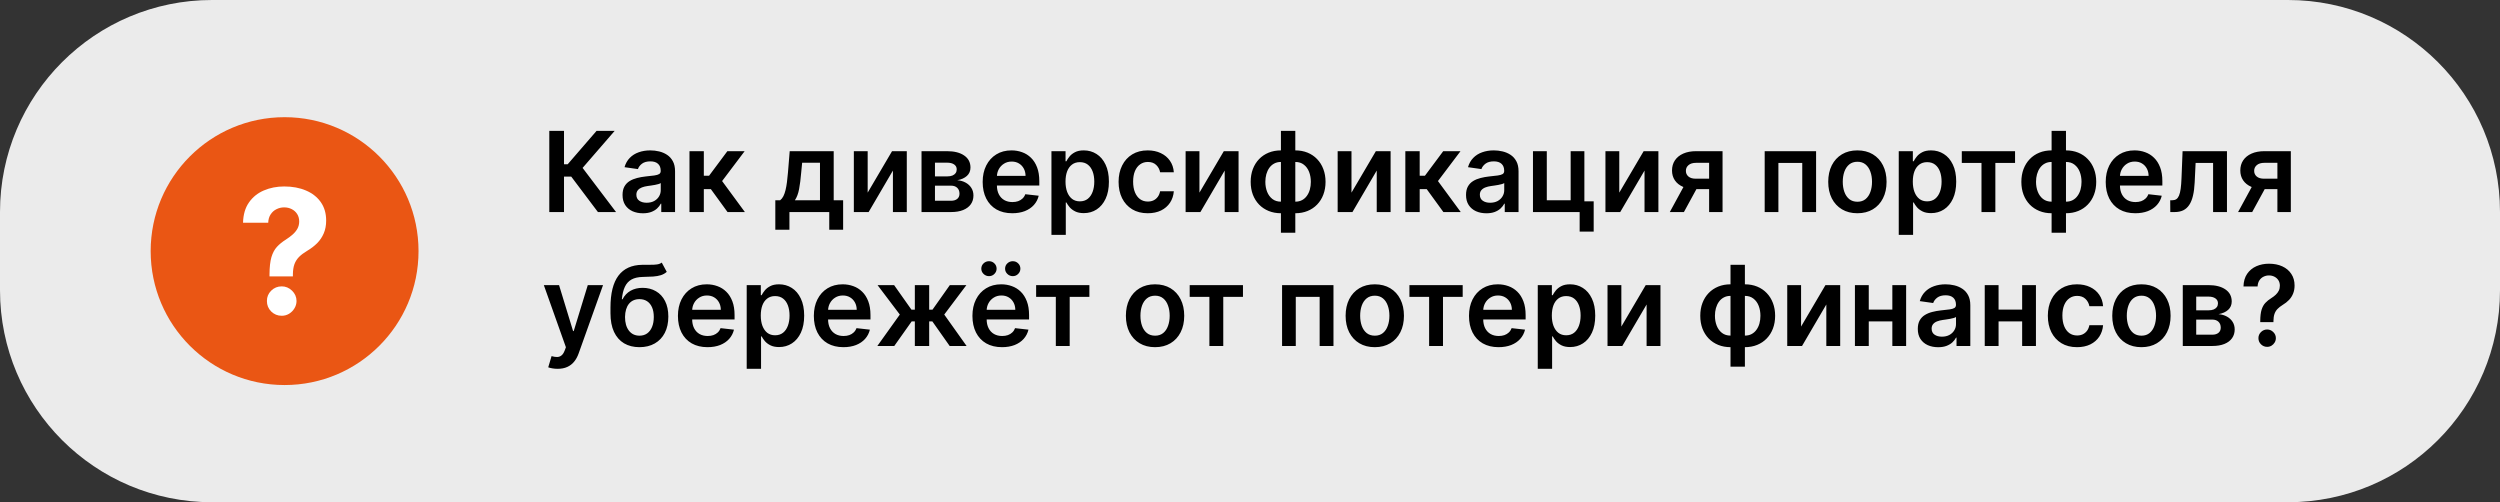 <?xml version="1.0" encoding="UTF-8"?> <svg xmlns="http://www.w3.org/2000/svg" width="448" height="90" viewBox="0 0 448 90" fill="none"><rect x="0" y="0" width="448" height="90" fill="#333333" stroke="none"/> <path d="M0 38C0 17.013 17.013 0 38 0H410C430.987 0 448 17.013 448 38V52C448 72.987 430.987 90 410 90H38C17.013 90 0 72.987 0 52V38Z" fill="#EBEBEB"></path> <path d="M107.149 38L102.362 31.643H101.07V38H98.435V23.454H101.07V29.435H101.73L106.901 23.454H110.146L104.401 30.088L110.395 38H107.149ZM115.21 38.22C114.519 38.22 113.896 38.097 113.342 37.851C112.793 37.6 112.357 37.231 112.036 36.743C111.718 36.255 111.56 35.654 111.56 34.939C111.56 34.323 111.673 33.814 111.901 33.412C112.128 33.01 112.438 32.688 112.831 32.446C113.224 32.205 113.667 32.022 114.159 31.899C114.656 31.771 115.17 31.679 115.7 31.622C116.339 31.556 116.858 31.497 117.256 31.445C117.653 31.388 117.942 31.303 118.122 31.189C118.307 31.07 118.399 30.888 118.399 30.642V30.599C118.399 30.064 118.241 29.65 117.923 29.357C117.606 29.063 117.149 28.916 116.553 28.916C115.923 28.916 115.423 29.053 115.054 29.328C114.689 29.603 114.443 29.927 114.315 30.301L111.915 29.96C112.104 29.297 112.417 28.743 112.852 28.298C113.288 27.849 113.821 27.512 114.45 27.29C115.08 27.062 115.776 26.949 116.538 26.949C117.064 26.949 117.587 27.01 118.108 27.134C118.629 27.257 119.105 27.46 119.536 27.744C119.966 28.024 120.312 28.405 120.572 28.888C120.838 29.371 120.97 29.974 120.97 30.699V38H118.499V36.501H118.413C118.257 36.804 118.037 37.089 117.753 37.354C117.473 37.614 117.121 37.825 116.695 37.986C116.273 38.142 115.778 38.22 115.21 38.22ZM115.878 36.331C116.394 36.331 116.841 36.229 117.22 36.026C117.599 35.817 117.89 35.543 118.094 35.202C118.302 34.861 118.406 34.489 118.406 34.087V32.801C118.326 32.867 118.188 32.929 117.994 32.986C117.805 33.043 117.592 33.092 117.355 33.135C117.118 33.178 116.884 33.215 116.652 33.249C116.42 33.282 116.219 33.31 116.048 33.334C115.665 33.386 115.321 33.471 115.018 33.59C114.715 33.708 114.476 33.874 114.301 34.087C114.126 34.295 114.038 34.565 114.038 34.896C114.038 35.37 114.211 35.727 114.557 35.969C114.902 36.21 115.343 36.331 115.878 36.331ZM123.555 38V27.091H126.126V31.494H127.064L130.345 27.091H133.442L129.401 32.446L133.484 38H130.374L127.384 33.888H126.126V38H123.555ZM138.937 41.168V35.883H139.804C140.036 35.704 140.23 35.46 140.386 35.152C140.542 34.84 140.67 34.472 140.77 34.051C140.874 33.625 140.959 33.149 141.025 32.624C141.092 32.093 141.151 31.523 141.203 30.912L141.515 27.091H149.399V35.883H151.089V41.168H148.603V38H141.466V41.168H138.937ZM142.446 35.883H146.941V29.165H143.745L143.575 30.912C143.48 32.067 143.355 33.057 143.199 33.881C143.042 34.705 142.791 35.372 142.446 35.883ZM155.487 34.52L159.855 27.091H162.497V38H160.011V30.564L155.658 38H153.009V27.091H155.487V34.52ZM165.137 38V27.091H169.718C171.011 27.091 172.031 27.349 172.779 27.865C173.532 28.381 173.909 29.101 173.909 30.024C173.909 30.635 173.696 31.134 173.27 31.523C172.848 31.906 172.273 32.164 171.544 32.297C172.117 32.344 172.618 32.489 173.049 32.73C173.485 32.972 173.826 33.289 174.072 33.682C174.318 34.075 174.441 34.527 174.441 35.038C174.441 35.64 174.283 36.163 173.966 36.608C173.653 37.048 173.196 37.392 172.595 37.638C171.998 37.879 171.274 38 170.422 38H165.137ZM167.545 35.976H170.422C170.895 35.976 171.267 35.865 171.537 35.642C171.806 35.415 171.941 35.107 171.941 34.719C171.941 34.269 171.806 33.916 171.537 33.66C171.267 33.4 170.895 33.27 170.422 33.27H167.545V35.976ZM167.545 31.608H169.768C170.118 31.608 170.419 31.558 170.67 31.459C170.921 31.355 171.113 31.21 171.245 31.026C171.378 30.836 171.444 30.611 171.444 30.351C171.444 29.977 171.29 29.683 170.983 29.47C170.68 29.257 170.258 29.151 169.718 29.151H167.545V31.608ZM181.393 38.213C180.299 38.213 179.354 37.986 178.559 37.531C177.768 37.072 177.16 36.423 176.734 35.585C176.308 34.742 176.094 33.751 176.094 32.609C176.094 31.487 176.308 30.502 176.734 29.655C177.165 28.803 177.766 28.14 178.538 27.666C179.309 27.188 180.216 26.949 181.258 26.949C181.93 26.949 182.565 27.058 183.161 27.276C183.763 27.489 184.293 27.82 184.752 28.27C185.216 28.72 185.581 29.293 185.846 29.989C186.111 30.68 186.244 31.504 186.244 32.46V33.249H177.302V31.516H183.779C183.774 31.023 183.668 30.585 183.46 30.202C183.251 29.813 182.96 29.508 182.586 29.285C182.217 29.063 181.786 28.952 181.293 28.952C180.768 28.952 180.306 29.079 179.908 29.335C179.511 29.586 179.201 29.918 178.978 30.329C178.76 30.737 178.649 31.184 178.644 31.672V33.185C178.644 33.819 178.76 34.364 178.992 34.818C179.224 35.268 179.549 35.614 179.965 35.855C180.382 36.092 180.87 36.21 181.428 36.21C181.802 36.21 182.141 36.158 182.444 36.054C182.747 35.945 183.01 35.786 183.232 35.578C183.455 35.37 183.623 35.112 183.737 34.804L186.137 35.074C185.986 35.708 185.697 36.262 185.271 36.736C184.849 37.205 184.309 37.569 183.651 37.83C182.993 38.085 182.24 38.213 181.393 38.213ZM188.419 42.091V27.091H190.947V28.895H191.096C191.229 28.63 191.416 28.348 191.657 28.05C191.899 27.747 192.225 27.489 192.637 27.276C193.049 27.058 193.575 26.949 194.214 26.949C195.057 26.949 195.817 27.164 196.494 27.595C197.176 28.021 197.716 28.653 198.113 29.491C198.516 30.325 198.717 31.348 198.717 32.56C198.717 33.758 198.52 34.776 198.127 35.614C197.734 36.452 197.199 37.091 196.522 37.531C195.845 37.972 195.078 38.192 194.221 38.192C193.596 38.192 193.078 38.088 192.666 37.879C192.254 37.671 191.922 37.42 191.672 37.126C191.425 36.828 191.234 36.546 191.096 36.281H190.99V42.091H188.419ZM190.94 32.545C190.94 33.251 191.039 33.869 191.238 34.399C191.442 34.929 191.733 35.344 192.112 35.642C192.495 35.936 192.959 36.082 193.504 36.082C194.072 36.082 194.548 35.931 194.931 35.628C195.315 35.32 195.604 34.901 195.798 34.371C195.997 33.836 196.096 33.227 196.096 32.545C196.096 31.868 195.999 31.267 195.805 30.741C195.611 30.216 195.322 29.804 194.939 29.506C194.555 29.207 194.077 29.058 193.504 29.058C192.955 29.058 192.488 29.203 192.105 29.491C191.721 29.78 191.43 30.185 191.231 30.706C191.037 31.227 190.94 31.84 190.94 32.545ZM205.677 38.213C204.588 38.213 203.653 37.974 202.872 37.496C202.095 37.017 201.496 36.357 201.075 35.514C200.658 34.667 200.45 33.691 200.45 32.588C200.45 31.48 200.663 30.502 201.089 29.655C201.515 28.803 202.117 28.14 202.893 27.666C203.674 27.188 204.598 26.949 205.663 26.949C206.548 26.949 207.332 27.112 208.014 27.439C208.7 27.761 209.247 28.218 209.654 28.81C210.062 29.397 210.294 30.083 210.35 30.869H207.893C207.794 30.344 207.557 29.906 207.183 29.555C206.814 29.2 206.319 29.023 205.699 29.023C205.173 29.023 204.711 29.165 204.314 29.449C203.916 29.728 203.606 30.131 203.383 30.656C203.165 31.182 203.056 31.812 203.056 32.545C203.056 33.289 203.165 33.928 203.383 34.463C203.601 34.993 203.906 35.403 204.299 35.692C204.697 35.976 205.163 36.118 205.699 36.118C206.077 36.118 206.416 36.047 206.714 35.905C207.017 35.758 207.27 35.547 207.474 35.273C207.678 34.998 207.817 34.664 207.893 34.271H210.35C210.289 35.043 210.062 35.727 209.669 36.324C209.276 36.916 208.741 37.38 208.064 37.716C207.386 38.047 206.591 38.213 205.677 38.213ZM214.94 34.52L219.308 27.091H221.95V38H219.464V30.564L215.111 38H212.462V27.091H214.94V34.52ZM229.541 41.707V23.454H232.119V41.707H229.541ZM229.541 38.213C228.741 38.213 228.009 38.078 227.346 37.808C226.683 37.538 226.11 37.155 225.627 36.658C225.149 36.16 224.778 35.569 224.512 34.882C224.252 34.191 224.122 33.426 224.122 32.588C224.122 31.75 224.252 30.985 224.512 30.294C224.778 29.603 225.149 29.009 225.627 28.511C226.11 28.009 226.683 27.624 227.346 27.354C228.009 27.084 228.741 26.949 229.541 26.949H230.088V38.213H229.541ZM229.541 36.139H229.86V29.023H229.541C229.086 29.023 228.684 29.117 228.333 29.307C227.988 29.491 227.697 29.75 227.46 30.081C227.228 30.408 227.05 30.787 226.927 31.217C226.809 31.643 226.75 32.1 226.75 32.588C226.75 33.237 226.856 33.831 227.069 34.371C227.282 34.906 227.595 35.334 228.007 35.656C228.423 35.978 228.935 36.139 229.541 36.139ZM232.119 38.213H231.572V26.949H232.119C232.919 26.949 233.651 27.084 234.314 27.354C234.976 27.624 235.547 28.009 236.025 28.511C236.508 29.009 236.88 29.603 237.14 30.294C237.405 30.985 237.538 31.75 237.538 32.588C237.538 33.426 237.405 34.191 237.14 34.882C236.88 35.569 236.508 36.16 236.025 36.658C235.547 37.155 234.976 37.538 234.314 37.808C233.651 38.078 232.919 38.213 232.119 38.213ZM232.119 36.139C232.578 36.139 232.981 36.047 233.326 35.862C233.672 35.678 233.961 35.422 234.193 35.095C234.43 34.769 234.607 34.392 234.725 33.966C234.844 33.535 234.903 33.076 234.903 32.588C234.903 31.939 234.799 31.345 234.591 30.805C234.382 30.266 234.07 29.835 233.653 29.513C233.241 29.186 232.73 29.023 232.119 29.023H231.799V36.139H232.119ZM242.186 34.52L246.554 27.091H249.196V38H246.711V30.564L242.357 38H239.708V27.091H242.186V34.52ZM251.837 38V27.091H254.408V31.494H255.345L258.626 27.091H261.723L257.682 32.446L261.766 38H258.655L255.665 33.888H254.408V38H251.837ZM266.363 38.22C265.671 38.22 265.049 38.097 264.495 37.851C263.945 37.6 263.51 37.231 263.188 36.743C262.871 36.255 262.712 35.654 262.712 34.939C262.712 34.323 262.826 33.814 263.053 33.412C263.28 33.01 263.59 32.688 263.983 32.446C264.376 32.205 264.819 32.022 265.311 31.899C265.809 31.771 266.322 31.679 266.853 31.622C267.492 31.556 268.01 31.497 268.408 31.445C268.806 31.388 269.095 31.303 269.275 31.189C269.459 31.07 269.551 30.888 269.551 30.642V30.599C269.551 30.064 269.393 29.65 269.076 29.357C268.758 29.063 268.301 28.916 267.705 28.916C267.075 28.916 266.576 29.053 266.206 29.328C265.842 29.603 265.596 29.927 265.468 30.301L263.067 29.96C263.257 29.297 263.569 28.743 264.005 28.298C264.44 27.849 264.973 27.512 265.603 27.29C266.232 27.062 266.928 26.949 267.691 26.949C268.216 26.949 268.739 27.01 269.26 27.134C269.781 27.257 270.257 27.46 270.688 27.744C271.119 28.024 271.464 28.405 271.725 28.888C271.99 29.371 272.123 29.974 272.123 30.699V38H269.651V36.501H269.566C269.409 36.804 269.189 37.089 268.905 37.354C268.626 37.614 268.273 37.825 267.847 37.986C267.426 38.142 266.931 38.22 266.363 38.22ZM267.03 36.331C267.546 36.331 267.994 36.229 268.373 36.026C268.751 35.817 269.042 35.543 269.246 35.202C269.454 34.861 269.559 34.489 269.559 34.087V32.801C269.478 32.867 269.341 32.929 269.147 32.986C268.957 33.043 268.744 33.092 268.507 33.135C268.271 33.178 268.036 33.215 267.804 33.249C267.572 33.282 267.371 33.31 267.201 33.334C266.817 33.386 266.474 33.471 266.171 33.59C265.868 33.708 265.629 33.874 265.453 34.087C265.278 34.295 265.191 34.565 265.191 34.896C265.191 35.37 265.364 35.727 265.709 35.969C266.055 36.21 266.495 36.331 267.03 36.331ZM283.919 27.091V36.082H285.588V41.508H283.074V38H274.708V27.091H277.186V35.891H281.462V27.091H283.919ZM290.175 34.52L294.543 27.091H297.185V38H294.699V30.564L290.345 38H287.696V27.091H290.175V34.52ZM306.274 38V29.179H303.944C303.352 29.179 302.898 29.316 302.581 29.591C302.263 29.866 302.107 30.206 302.112 30.614C302.107 31.021 302.256 31.357 302.559 31.622C302.862 31.887 303.296 32.02 303.859 32.02H307.083V33.895H303.859C302.988 33.895 302.235 33.758 301.6 33.483C300.966 33.208 300.478 32.82 300.137 32.318C299.797 31.816 299.626 31.229 299.626 30.557C299.626 29.856 299.799 29.248 300.145 28.732C300.495 28.211 300.992 27.808 301.636 27.524C302.285 27.235 303.054 27.091 303.944 27.091H308.681V38H306.274ZM299.228 38L302.275 32.403H304.811L301.757 38H299.228ZM316.231 38V27.091H325.443V38H322.964V29.2H318.689V38H316.231ZM332.845 38.213C331.78 38.213 330.857 37.979 330.075 37.51C329.294 37.041 328.688 36.385 328.257 35.543C327.831 34.7 327.618 33.715 327.618 32.588C327.618 31.461 327.831 30.474 328.257 29.626C328.688 28.779 329.294 28.121 330.075 27.652C330.857 27.183 331.78 26.949 332.845 26.949C333.911 26.949 334.834 27.183 335.615 27.652C336.396 28.121 337 28.779 337.426 29.626C337.857 30.474 338.072 31.461 338.072 32.588C338.072 33.715 337.857 34.7 337.426 35.543C337 36.385 336.396 37.041 335.615 37.51C334.834 37.979 333.911 38.213 332.845 38.213ZM332.859 36.153C333.437 36.153 333.92 35.995 334.308 35.678C334.696 35.356 334.985 34.925 335.175 34.385C335.369 33.845 335.466 33.244 335.466 32.581C335.466 31.913 335.369 31.31 335.175 30.77C334.985 30.225 334.696 29.792 334.308 29.47C333.92 29.148 333.437 28.987 332.859 28.987C332.268 28.987 331.775 29.148 331.382 29.47C330.994 29.792 330.703 30.225 330.509 30.77C330.319 31.31 330.224 31.913 330.224 32.581C330.224 33.244 330.319 33.845 330.509 34.385C330.703 34.925 330.994 35.356 331.382 35.678C331.775 35.995 332.268 36.153 332.859 36.153ZM340.255 42.091V27.091H342.783V28.895H342.932C343.065 28.63 343.252 28.348 343.493 28.05C343.735 27.747 344.061 27.489 344.473 27.276C344.885 27.058 345.411 26.949 346.05 26.949C346.893 26.949 347.653 27.164 348.33 27.595C349.012 28.021 349.551 28.653 349.949 29.491C350.352 30.325 350.553 31.348 350.553 32.56C350.553 33.758 350.356 34.776 349.963 35.614C349.57 36.452 349.035 37.091 348.358 37.531C347.681 37.972 346.914 38.192 346.057 38.192C345.432 38.192 344.914 38.088 344.502 37.879C344.09 37.671 343.758 37.42 343.507 37.126C343.261 36.828 343.069 36.546 342.932 36.281H342.826V42.091H340.255ZM342.776 32.545C342.776 33.251 342.875 33.869 343.074 34.399C343.278 34.929 343.569 35.344 343.948 35.642C344.331 35.936 344.795 36.082 345.34 36.082C345.908 36.082 346.384 35.931 346.767 35.628C347.151 35.32 347.44 34.901 347.634 34.371C347.833 33.836 347.932 33.227 347.932 32.545C347.932 31.868 347.835 31.267 347.641 30.741C347.447 30.216 347.158 29.804 346.775 29.506C346.391 29.207 345.913 29.058 345.34 29.058C344.791 29.058 344.324 29.203 343.941 29.491C343.557 29.78 343.266 30.185 343.067 30.706C342.873 31.227 342.776 31.84 342.776 32.545ZM351.553 29.2V27.091H361.098V29.2H357.568V38H355.082V29.2H351.553ZM367.646 41.707V23.454H370.224V41.707H367.646ZM367.646 38.213C366.846 38.213 366.115 38.078 365.452 37.808C364.789 37.538 364.216 37.155 363.733 36.658C363.255 36.16 362.883 35.569 362.618 34.882C362.357 34.191 362.227 33.426 362.227 32.588C362.227 31.75 362.357 30.985 362.618 30.294C362.883 29.603 363.255 29.009 363.733 28.511C364.216 28.009 364.789 27.624 365.452 27.354C366.115 27.084 366.846 26.949 367.646 26.949H368.193V38.213H367.646ZM367.646 36.139H367.966V29.023H367.646C367.192 29.023 366.789 29.117 366.439 29.307C366.093 29.491 365.802 29.75 365.565 30.081C365.333 30.408 365.156 30.787 365.033 31.217C364.914 31.643 364.855 32.1 364.855 32.588C364.855 33.237 364.962 33.831 365.175 34.371C365.388 34.906 365.7 35.334 366.112 35.656C366.529 35.978 367.04 36.139 367.646 36.139ZM370.224 38.213H369.678V26.949H370.224C371.025 26.949 371.756 27.084 372.419 27.354C373.082 27.624 373.652 28.009 374.131 28.511C374.614 29.009 374.985 29.603 375.246 30.294C375.511 30.985 375.643 31.75 375.643 32.588C375.643 33.426 375.511 34.191 375.246 34.882C374.985 35.569 374.614 36.16 374.131 36.658C373.652 37.155 373.082 37.538 372.419 37.808C371.756 38.078 371.025 38.213 370.224 38.213ZM370.224 36.139C370.684 36.139 371.086 36.047 371.432 35.862C371.777 35.678 372.066 35.422 372.298 35.095C372.535 34.769 372.713 34.392 372.831 33.966C372.949 33.535 373.009 33.076 373.009 32.588C373.009 31.939 372.904 31.345 372.696 30.805C372.488 30.266 372.175 29.835 371.759 29.513C371.347 29.186 370.835 29.023 370.224 29.023H369.905V36.139H370.224ZM382.643 38.213C381.549 38.213 380.604 37.986 379.809 37.531C379.018 37.072 378.41 36.423 377.984 35.585C377.558 34.742 377.344 33.751 377.344 32.609C377.344 31.487 377.558 30.502 377.984 29.655C378.415 28.803 379.016 28.14 379.788 27.666C380.559 27.188 381.466 26.949 382.508 26.949C383.18 26.949 383.815 27.058 384.411 27.276C385.013 27.489 385.543 27.82 386.002 28.27C386.466 28.72 386.831 29.293 387.096 29.989C387.361 30.68 387.494 31.504 387.494 32.46V33.249H378.552V31.516H385.029C385.024 31.023 384.918 30.585 384.71 30.202C384.501 29.813 384.21 29.508 383.836 29.285C383.467 29.063 383.036 28.952 382.543 28.952C382.018 28.952 381.556 29.079 381.158 29.335C380.761 29.586 380.451 29.918 380.228 30.329C380.01 30.737 379.899 31.184 379.894 31.672V33.185C379.894 33.819 380.01 34.364 380.242 34.818C380.474 35.268 380.799 35.614 381.215 35.855C381.632 36.092 382.12 36.21 382.678 36.21C383.052 36.21 383.391 36.158 383.694 36.054C383.997 35.945 384.26 35.786 384.482 35.578C384.705 35.37 384.873 35.112 384.987 34.804L387.387 35.074C387.236 35.708 386.947 36.262 386.521 36.736C386.099 37.205 385.559 37.569 384.901 37.83C384.243 38.085 383.49 38.213 382.643 38.213ZM388.916 38L388.902 35.883H389.278C389.562 35.883 389.801 35.82 389.995 35.692C390.19 35.564 390.35 35.351 390.478 35.053C390.606 34.749 390.706 34.342 390.777 33.831C390.848 33.32 390.897 32.683 390.926 31.921L391.118 27.091H399.072V38H396.586V29.2H393.454L393.284 32.716C393.241 33.625 393.139 34.413 392.978 35.081C392.822 35.744 392.6 36.291 392.311 36.722C392.027 37.153 391.669 37.474 391.238 37.688C390.807 37.896 390.298 38 389.711 38H388.916ZM408.11 38V29.179H405.78C405.188 29.179 404.734 29.316 404.417 29.591C404.099 29.866 403.943 30.206 403.948 30.614C403.943 31.021 404.092 31.357 404.395 31.622C404.698 31.887 405.132 32.02 405.695 32.02H408.919V33.895H405.695C404.824 33.895 404.071 33.758 403.436 33.483C402.802 33.208 402.314 32.82 401.973 32.318C401.632 31.816 401.462 31.229 401.462 30.557C401.462 29.856 401.635 29.248 401.98 28.732C402.331 28.211 402.828 27.808 403.472 27.524C404.121 27.235 404.89 27.091 405.78 27.091H410.517V38H408.11ZM401.064 38L404.111 32.403H406.647L403.593 38H401.064ZM99.919 66.091C99.569 66.091 99.244 66.062 98.946 66.006C98.653 65.954 98.418 65.892 98.243 65.821L98.84 63.818C99.213 63.927 99.547 63.979 99.841 63.974C100.134 63.97 100.393 63.877 100.615 63.697C100.842 63.522 101.034 63.229 101.19 62.817L101.411 62.227L97.454 51.091H100.182L102.696 59.33H102.81L105.331 51.091H108.065L103.697 63.321C103.494 63.899 103.224 64.394 102.888 64.805C102.552 65.222 102.14 65.539 101.652 65.757C101.169 65.98 100.591 66.091 99.919 66.091ZM118.587 47.057L119.482 48.719C119.165 48.993 118.81 49.192 118.417 49.315C118.024 49.438 117.562 49.519 117.032 49.557C116.506 49.59 115.881 49.614 115.157 49.628C114.343 49.647 113.677 49.801 113.161 50.09C112.645 50.378 112.25 50.816 111.975 51.403C111.701 51.986 111.521 52.729 111.435 53.633H111.556C111.897 52.966 112.375 52.457 112.991 52.106C113.606 51.756 114.328 51.581 115.157 51.581C116.061 51.581 116.859 51.785 117.55 52.192C118.246 52.594 118.789 53.179 119.177 53.946C119.57 54.713 119.766 55.641 119.766 56.73C119.766 57.852 119.556 58.825 119.134 59.649C118.713 60.468 118.114 61.1 117.337 61.545C116.566 61.99 115.649 62.213 114.589 62.213C113.533 62.213 112.614 61.983 111.833 61.524C111.057 61.06 110.455 60.376 110.029 59.472C109.608 58.562 109.397 57.443 109.397 56.112V55.132C109.397 52.566 109.875 50.651 110.832 49.386C111.788 48.122 113.206 47.478 115.086 47.455C115.645 47.445 116.144 47.443 116.585 47.447C117.03 47.452 117.418 47.431 117.749 47.383C118.081 47.336 118.36 47.227 118.587 47.057ZM114.603 60.153C115.129 60.153 115.583 60.019 115.967 59.749C116.35 59.474 116.644 59.086 116.847 58.584C117.056 58.082 117.16 57.488 117.16 56.801C117.16 56.124 117.056 55.549 116.847 55.075C116.639 54.597 116.343 54.233 115.96 53.981C115.576 53.731 115.119 53.605 114.589 53.605C114.191 53.605 113.834 53.676 113.516 53.818C113.199 53.96 112.929 54.169 112.707 54.443C112.484 54.718 112.314 55.052 112.195 55.445C112.077 55.838 112.013 56.29 112.004 56.801C112.004 57.829 112.236 58.645 112.7 59.251C113.164 59.853 113.798 60.153 114.603 60.153ZM126.783 62.213C125.69 62.213 124.745 61.986 123.95 61.531C123.159 61.072 122.55 60.423 122.124 59.585C121.698 58.742 121.485 57.751 121.485 56.609C121.485 55.487 121.698 54.502 122.124 53.655C122.555 52.803 123.156 52.14 123.928 51.666C124.7 51.188 125.607 50.949 126.648 50.949C127.321 50.949 127.955 51.058 128.552 51.276C129.153 51.489 129.683 51.82 130.143 52.27C130.607 52.72 130.971 53.293 131.237 53.989C131.502 54.68 131.634 55.504 131.634 56.46V57.249H122.692V55.516H129.17C129.165 55.023 129.058 54.585 128.85 54.202C128.642 53.813 128.351 53.508 127.977 53.285C127.607 53.063 127.176 52.952 126.684 52.952C126.158 52.952 125.697 53.08 125.299 53.335C124.901 53.586 124.591 53.918 124.369 54.33C124.151 54.737 124.04 55.184 124.035 55.672V57.185C124.035 57.819 124.151 58.364 124.383 58.818C124.615 59.268 124.939 59.614 125.356 59.855C125.772 60.092 126.26 60.21 126.819 60.21C127.193 60.21 127.531 60.158 127.835 60.054C128.138 59.945 128.4 59.786 128.623 59.578C128.845 59.37 129.013 59.112 129.127 58.804L131.528 59.074C131.376 59.708 131.087 60.262 130.661 60.736C130.24 61.205 129.7 61.569 129.042 61.83C128.384 62.085 127.631 62.213 126.783 62.213ZM133.809 66.091V51.091H136.338V52.895H136.487C136.619 52.63 136.806 52.348 137.048 52.05C137.289 51.747 137.616 51.489 138.028 51.276C138.44 51.058 138.966 50.949 139.605 50.949C140.448 50.949 141.208 51.164 141.885 51.595C142.566 52.021 143.106 52.653 143.504 53.492C143.906 54.325 144.108 55.347 144.108 56.56C144.108 57.758 143.911 58.776 143.518 59.614C143.125 60.452 142.59 61.091 141.913 61.531C141.236 61.972 140.469 62.192 139.612 62.192C138.987 62.192 138.468 62.088 138.056 61.879C137.645 61.671 137.313 61.42 137.062 61.126C136.816 60.828 136.624 60.546 136.487 60.281H136.38V66.091H133.809ZM136.331 56.545C136.331 57.251 136.43 57.869 136.629 58.399C136.833 58.929 137.124 59.344 137.502 59.642C137.886 59.936 138.35 60.082 138.895 60.082C139.463 60.082 139.939 59.931 140.322 59.628C140.706 59.32 140.994 58.901 141.189 58.371C141.387 57.836 141.487 57.227 141.487 56.545C141.487 55.868 141.39 55.267 141.196 54.742C141.002 54.216 140.713 53.804 140.329 53.506C139.946 53.207 139.467 53.058 138.895 53.058C138.345 53.058 137.879 53.203 137.495 53.492C137.112 53.78 136.821 54.185 136.622 54.706C136.428 55.227 136.331 55.84 136.331 56.545ZM151.139 62.213C150.045 62.213 149.1 61.986 148.305 61.531C147.514 61.072 146.906 60.423 146.48 59.585C146.054 58.742 145.841 57.751 145.841 56.609C145.841 55.487 146.054 54.502 146.48 53.655C146.911 52.803 147.512 52.14 148.284 51.666C149.056 51.188 149.962 50.949 151.004 50.949C151.676 50.949 152.311 51.058 152.907 51.276C153.509 51.489 154.039 51.82 154.498 52.27C154.962 52.72 155.327 53.293 155.592 53.989C155.857 54.68 155.99 55.504 155.99 56.46V57.249H147.048V55.516H153.525C153.52 55.023 153.414 54.585 153.206 54.202C152.997 53.813 152.706 53.508 152.332 53.285C151.963 53.063 151.532 52.952 151.039 52.952C150.514 52.952 150.052 53.08 149.654 53.335C149.257 53.586 148.947 53.918 148.724 54.33C148.506 54.737 148.395 55.184 148.39 55.672V57.185C148.39 57.819 148.506 58.364 148.738 58.818C148.97 59.268 149.295 59.614 149.711 59.855C150.128 60.092 150.616 60.21 151.174 60.21C151.548 60.21 151.887 60.158 152.19 60.054C152.493 59.945 152.756 59.786 152.978 59.578C153.201 59.37 153.369 59.112 153.483 58.804L155.883 59.074C155.732 59.708 155.443 60.262 155.017 60.736C154.595 61.205 154.056 61.569 153.397 61.83C152.739 62.085 151.986 62.213 151.139 62.213ZM157.22 62L161.247 56.368L157.256 51.091H160.224L163.328 55.487H163.939V51.091H166.51V55.487H167.107L170.21 51.091H173.179L169.209 56.368L173.214 62H170.182L167.078 57.597H166.51V62H163.939V57.597H163.371L160.253 62H157.22ZM179.557 62.213C178.463 62.213 177.518 61.986 176.723 61.531C175.932 61.072 175.324 60.423 174.898 59.585C174.472 58.742 174.259 57.751 174.259 56.609C174.259 55.487 174.472 54.502 174.898 53.655C175.329 52.803 175.93 52.14 176.702 51.666C177.473 51.188 178.38 50.949 179.422 50.949C180.094 50.949 180.729 51.058 181.325 51.276C181.927 51.489 182.457 51.82 182.916 52.27C183.38 52.72 183.745 53.293 184.01 53.989C184.275 54.68 184.408 55.504 184.408 56.46V57.249H175.466V55.516H181.943C181.938 55.023 181.832 54.585 181.624 54.202C181.415 53.813 181.124 53.508 180.75 53.285C180.381 53.063 179.95 52.952 179.457 52.952C178.932 52.952 178.47 53.08 178.072 53.335C177.675 53.586 177.365 53.918 177.142 54.33C176.924 54.737 176.813 55.184 176.808 55.672V57.185C176.808 57.819 176.924 58.364 177.156 58.818C177.388 59.268 177.713 59.614 178.129 59.855C178.546 60.092 179.034 60.21 179.592 60.21C179.966 60.21 180.305 60.158 180.608 60.054C180.911 59.945 181.174 59.786 181.396 59.578C181.619 59.37 181.787 59.112 181.901 58.804L184.301 59.074C184.15 59.708 183.861 60.262 183.435 60.736C183.013 61.205 182.473 61.569 181.815 61.83C181.157 62.085 180.404 62.213 179.557 62.213ZM177.227 49.486C176.853 49.486 176.529 49.353 176.254 49.088C175.984 48.823 175.849 48.51 175.849 48.151C175.849 47.772 175.984 47.455 176.254 47.199C176.529 46.938 176.853 46.808 177.227 46.808C177.611 46.808 177.933 46.938 178.193 47.199C178.458 47.455 178.591 47.772 178.591 48.151C178.591 48.51 178.458 48.823 178.193 49.088C177.933 49.353 177.611 49.486 177.227 49.486ZM181.489 49.486C181.115 49.486 180.79 49.353 180.516 49.088C180.246 48.823 180.111 48.51 180.111 48.151C180.111 47.772 180.246 47.455 180.516 47.199C180.79 46.938 181.115 46.808 181.489 46.808C181.872 46.808 182.194 46.938 182.455 47.199C182.72 47.455 182.852 47.772 182.852 48.151C182.852 48.51 182.72 48.823 182.455 49.088C182.194 49.353 181.872 49.486 181.489 49.486ZM185.674 53.2V51.091H195.219V53.2H191.689V62H189.203V53.2H185.674ZM206.986 62.213C205.92 62.213 204.997 61.979 204.216 61.51C203.435 61.041 202.829 60.385 202.398 59.543C201.972 58.7 201.759 57.715 201.759 56.588C201.759 55.461 201.972 54.474 202.398 53.626C202.829 52.779 203.435 52.121 204.216 51.652C204.997 51.183 205.92 50.949 206.986 50.949C208.051 50.949 208.974 51.183 209.756 51.652C210.537 52.121 211.141 52.779 211.567 53.626C211.998 54.474 212.213 55.461 212.213 56.588C212.213 57.715 211.998 58.7 211.567 59.543C211.141 60.385 210.537 61.041 209.756 61.51C208.974 61.979 208.051 62.213 206.986 62.213ZM207 60.153C207.578 60.153 208.061 59.995 208.449 59.678C208.837 59.356 209.126 58.925 209.315 58.385C209.509 57.845 209.607 57.244 209.607 56.581C209.607 55.913 209.509 55.31 209.315 54.77C209.126 54.225 208.837 53.792 208.449 53.47C208.061 53.148 207.578 52.987 207 52.987C206.408 52.987 205.916 53.148 205.523 53.47C205.134 53.792 204.843 54.225 204.649 54.77C204.46 55.31 204.365 55.913 204.365 56.581C204.365 57.244 204.46 57.845 204.649 58.385C204.843 58.925 205.134 59.356 205.523 59.678C205.916 59.995 206.408 60.153 207 60.153ZM213.193 53.2V51.091H222.739V53.2H219.209V62H216.723V53.2H213.193ZM229.747 62V51.091H238.958V62H236.48V53.2H232.204V62H229.747ZM246.361 62.213C245.295 62.213 244.372 61.979 243.591 61.51C242.81 61.041 242.204 60.385 241.773 59.543C241.347 58.7 241.134 57.715 241.134 56.588C241.134 55.461 241.347 54.474 241.773 53.626C242.204 52.779 242.81 52.121 243.591 51.652C244.372 51.183 245.295 50.949 246.361 50.949C247.426 50.949 248.349 51.183 249.131 51.652C249.912 52.121 250.516 52.779 250.942 53.626C251.373 54.474 251.588 55.461 251.588 56.588C251.588 57.715 251.373 58.7 250.942 59.543C250.516 60.385 249.912 61.041 249.131 61.51C248.349 61.979 247.426 62.213 246.361 62.213ZM246.375 60.153C246.953 60.153 247.436 59.995 247.824 59.678C248.212 59.356 248.501 58.925 248.69 58.385C248.884 57.845 248.982 57.244 248.982 56.581C248.982 55.913 248.884 55.31 248.69 54.77C248.501 54.225 248.212 53.792 247.824 53.47C247.436 53.148 246.953 52.987 246.375 52.987C245.783 52.987 245.291 53.148 244.898 53.47C244.509 53.792 244.218 54.225 244.024 54.77C243.835 55.31 243.74 55.913 243.74 56.581C243.74 57.244 243.835 57.845 244.024 58.385C244.218 58.925 244.509 59.356 244.898 59.678C245.291 59.995 245.783 60.153 246.375 60.153ZM252.568 53.2V51.091H262.114V53.2H258.584V62H256.098V53.2H252.568ZM268.541 62.213C267.447 62.213 266.503 61.986 265.707 61.531C264.917 61.072 264.308 60.423 263.882 59.585C263.456 58.742 263.243 57.751 263.243 56.609C263.243 55.487 263.456 54.502 263.882 53.655C264.313 52.803 264.914 52.14 265.686 51.666C266.458 51.188 267.365 50.949 268.406 50.949C269.079 50.949 269.713 51.058 270.31 51.276C270.911 51.489 271.441 51.82 271.901 52.27C272.365 52.72 272.729 53.293 272.994 53.989C273.259 54.68 273.392 55.504 273.392 56.46V57.249H264.45V55.516H270.928C270.923 55.023 270.816 54.585 270.608 54.202C270.4 53.813 270.108 53.508 269.734 53.285C269.365 53.063 268.934 52.952 268.442 52.952C267.916 52.952 267.455 53.08 267.057 53.335C266.659 53.586 266.349 53.918 266.126 54.33C265.909 54.737 265.797 55.184 265.793 55.672V57.185C265.793 57.819 265.909 58.364 266.141 58.818C266.373 59.268 266.697 59.614 267.114 59.855C267.53 60.092 268.018 60.21 268.577 60.21C268.951 60.21 269.289 60.158 269.592 60.054C269.895 59.945 270.158 59.786 270.381 59.578C270.603 59.37 270.771 59.112 270.885 58.804L273.286 59.074C273.134 59.708 272.845 60.262 272.419 60.736C271.998 61.205 271.458 61.569 270.8 61.83C270.142 62.085 269.389 62.213 268.541 62.213ZM275.567 66.091V51.091H278.096V52.895H278.245C278.377 52.63 278.564 52.348 278.806 52.05C279.047 51.747 279.374 51.489 279.786 51.276C280.198 51.058 280.723 50.949 281.363 50.949C282.205 50.949 282.965 51.164 283.642 51.595C284.324 52.021 284.864 52.653 285.262 53.492C285.664 54.325 285.865 55.347 285.865 56.56C285.865 57.758 285.669 58.776 285.276 59.614C284.883 60.452 284.348 61.091 283.671 61.531C282.994 61.972 282.227 62.192 281.37 62.192C280.745 62.192 280.226 62.088 279.814 61.879C279.402 61.671 279.071 61.42 278.82 61.126C278.574 60.828 278.382 60.546 278.245 60.281H278.138V66.091H275.567ZM278.088 56.545C278.088 57.251 278.188 57.869 278.387 58.399C278.59 58.929 278.882 59.344 279.26 59.642C279.644 59.936 280.108 60.082 280.652 60.082C281.221 60.082 281.696 59.931 282.08 59.628C282.463 59.32 282.752 58.901 282.946 58.371C283.145 57.836 283.245 57.227 283.245 56.545C283.245 55.868 283.148 55.267 282.953 54.742C282.759 54.216 282.471 53.804 282.087 53.506C281.703 53.207 281.225 53.058 280.652 53.058C280.103 53.058 279.637 53.203 279.253 53.492C278.87 53.78 278.578 54.185 278.38 54.706C278.185 55.227 278.088 55.84 278.088 56.545ZM290.546 58.52L294.914 51.091H297.556V62H295.07V54.564L290.716 62H288.067V51.091H290.546V58.52ZM310.107 65.707V47.455H312.685V65.707H310.107ZM310.107 62.213C309.307 62.213 308.576 62.078 307.913 61.808C307.25 61.538 306.677 61.155 306.194 60.658C305.716 60.16 305.344 59.569 305.079 58.882C304.818 58.191 304.688 57.426 304.688 56.588C304.688 55.75 304.818 54.985 305.079 54.294C305.344 53.603 305.716 53.008 306.194 52.511C306.677 52.01 307.25 51.624 307.913 51.354C308.576 51.084 309.307 50.949 310.107 50.949H310.654V62.213H310.107ZM310.107 60.139H310.427V53.023H310.107C309.653 53.023 309.25 53.117 308.9 53.307C308.554 53.492 308.263 53.749 308.026 54.081C307.794 54.408 307.617 54.786 307.494 55.217C307.375 55.644 307.316 56.1 307.316 56.588C307.316 57.237 307.423 57.831 307.636 58.371C307.849 58.906 308.161 59.334 308.573 59.656C308.99 59.978 309.501 60.139 310.107 60.139ZM312.685 62.213H312.138V50.949H312.685C313.486 50.949 314.217 51.084 314.88 51.354C315.543 51.624 316.113 52.01 316.592 52.511C317.075 53.008 317.446 53.603 317.707 54.294C317.972 54.985 318.104 55.75 318.104 56.588C318.104 57.426 317.972 58.191 317.707 58.882C317.446 59.569 317.075 60.16 316.592 60.658C316.113 61.155 315.543 61.538 314.88 61.808C314.217 62.078 313.486 62.213 312.685 62.213ZM312.685 60.139C313.145 60.139 313.547 60.047 313.893 59.862C314.238 59.678 314.527 59.422 314.759 59.095C314.996 58.769 315.174 58.392 315.292 57.966C315.41 57.535 315.469 57.076 315.469 56.588C315.469 55.939 315.365 55.345 315.157 54.805C314.949 54.266 314.636 53.835 314.219 53.513C313.808 53.186 313.296 53.023 312.685 53.023H312.366V60.139H312.685ZM322.753 58.52L327.121 51.091H329.763V62H327.277V54.564L322.923 62H320.274V51.091H322.753V58.52ZM339.896 55.48V57.59H334.086V55.48H339.896ZM334.882 51.091V62H332.403V51.091H334.882ZM341.579 51.091V62H339.108V51.091H341.579ZM347.32 62.22C346.628 62.22 346.006 62.097 345.452 61.851C344.902 61.6 344.467 61.231 344.145 60.743C343.828 60.255 343.669 59.654 343.669 58.939C343.669 58.323 343.783 57.814 344.01 57.412C344.237 57.01 344.547 56.688 344.94 56.446C345.333 56.205 345.776 56.022 346.268 55.899C346.766 55.771 347.279 55.679 347.81 55.622C348.449 55.556 348.967 55.497 349.365 55.445C349.763 55.388 350.052 55.303 350.232 55.189C350.416 55.071 350.509 54.888 350.509 54.642V54.599C350.509 54.064 350.35 53.65 350.033 53.356C349.715 53.063 349.259 52.916 348.662 52.916C348.032 52.916 347.533 53.053 347.163 53.328C346.799 53.603 346.553 53.927 346.425 54.301L344.024 53.96C344.214 53.297 344.526 52.743 344.962 52.298C345.397 51.849 345.93 51.512 346.56 51.29C347.189 51.062 347.885 50.949 348.648 50.949C349.173 50.949 349.696 51.01 350.217 51.133C350.738 51.257 351.214 51.46 351.645 51.744C352.076 52.024 352.421 52.405 352.682 52.888C352.947 53.371 353.08 53.974 353.08 54.699V62H350.608V60.501H350.523C350.366 60.804 350.146 61.089 349.862 61.354C349.583 61.614 349.23 61.825 348.804 61.986C348.383 62.142 347.888 62.22 347.32 62.22ZM347.987 60.331C348.503 60.331 348.951 60.229 349.33 60.026C349.708 59.817 350 59.543 350.203 59.202C350.411 58.861 350.516 58.489 350.516 58.087V56.801C350.435 56.867 350.298 56.929 350.104 56.986C349.914 57.043 349.701 57.092 349.464 57.135C349.228 57.178 348.993 57.215 348.761 57.249C348.529 57.282 348.328 57.31 348.158 57.334C347.774 57.386 347.431 57.471 347.128 57.59C346.825 57.708 346.586 57.874 346.411 58.087C346.235 58.295 346.148 58.565 346.148 58.896C346.148 59.37 346.321 59.727 346.666 59.969C347.012 60.21 347.452 60.331 347.987 60.331ZM363.158 55.48V57.59H357.348V55.48H363.158ZM358.143 51.091V62H355.665V51.091H358.143ZM364.841 51.091V62H362.369V51.091H364.841ZM372.201 62.213C371.112 62.213 370.176 61.974 369.395 61.496C368.619 61.017 368.02 60.357 367.598 59.514C367.182 58.667 366.973 57.691 366.973 56.588C366.973 55.48 367.186 54.502 367.613 53.655C368.039 52.803 368.64 52.14 369.417 51.666C370.198 51.188 371.121 50.949 372.186 50.949C373.072 50.949 373.855 51.112 374.537 51.439C375.224 51.761 375.771 52.218 376.178 52.81C376.585 53.397 376.817 54.083 376.874 54.869H374.417C374.317 54.344 374.08 53.906 373.706 53.555C373.337 53.2 372.842 53.023 372.222 53.023C371.696 53.023 371.235 53.165 370.837 53.449C370.439 53.728 370.129 54.131 369.907 54.656C369.689 55.182 369.58 55.812 369.58 56.545C369.58 57.289 369.689 57.928 369.907 58.463C370.124 58.993 370.43 59.403 370.823 59.692C371.221 59.976 371.687 60.118 372.222 60.118C372.601 60.118 372.939 60.047 373.238 59.905C373.541 59.758 373.794 59.547 373.998 59.273C374.201 58.998 374.341 58.664 374.417 58.271H376.874C376.812 59.043 376.585 59.727 376.192 60.324C375.799 60.916 375.264 61.38 374.587 61.716C373.91 62.047 373.114 62.213 372.201 62.213ZM383.744 62.213C382.678 62.213 381.755 61.979 380.974 61.51C380.192 61.041 379.586 60.385 379.156 59.543C378.729 58.7 378.516 57.715 378.516 56.588C378.516 55.461 378.729 54.474 379.156 53.626C379.586 52.779 380.192 52.121 380.974 51.652C381.755 51.183 382.678 50.949 383.744 50.949C384.809 50.949 385.732 51.183 386.513 51.652C387.295 52.121 387.898 52.779 388.325 53.626C388.755 54.474 388.971 55.461 388.971 56.588C388.971 57.715 388.755 58.7 388.325 59.543C387.898 60.385 387.295 61.041 386.513 61.51C385.732 61.979 384.809 62.213 383.744 62.213ZM383.758 60.153C384.335 60.153 384.818 59.995 385.207 59.678C385.595 59.356 385.884 58.925 386.073 58.385C386.267 57.845 386.364 57.244 386.364 56.581C386.364 55.913 386.267 55.31 386.073 54.77C385.884 54.225 385.595 53.792 385.207 53.47C384.818 53.148 384.335 52.987 383.758 52.987C383.166 52.987 382.674 53.148 382.281 53.47C381.892 53.792 381.601 54.225 381.407 54.77C381.218 55.31 381.123 55.913 381.123 56.581C381.123 57.244 381.218 57.845 381.407 58.385C381.601 58.925 381.892 59.356 382.281 59.678C382.674 59.995 383.166 60.153 383.758 60.153ZM391.153 62V51.091H395.734C397.027 51.091 398.047 51.349 398.795 51.865C399.548 52.381 399.924 53.101 399.924 54.024C399.924 54.635 399.711 55.135 399.285 55.523C398.864 55.906 398.288 56.164 397.559 56.297C398.132 56.344 398.634 56.489 399.065 56.73C399.501 56.972 399.842 57.289 400.088 57.682C400.334 58.075 400.457 58.527 400.457 59.038C400.457 59.64 400.298 60.163 399.981 60.608C399.669 61.048 399.212 61.392 398.61 61.638C398.014 61.879 397.289 62 396.437 62H391.153ZM393.561 59.976H396.437C396.911 59.976 397.282 59.865 397.552 59.642C397.822 59.415 397.957 59.107 397.957 58.719C397.957 58.269 397.822 57.916 397.552 57.66C397.282 57.4 396.911 57.27 396.437 57.27H393.561V59.976ZM393.561 55.608H395.784C396.134 55.608 396.435 55.558 396.686 55.459C396.937 55.355 397.128 55.21 397.261 55.026C397.394 54.836 397.46 54.611 397.46 54.351C397.46 53.977 397.306 53.683 396.998 53.47C396.695 53.257 396.274 53.151 395.734 53.151H393.561V55.608ZM405.036 57.724V57.54C405.041 56.683 405.121 56.001 405.278 55.494C405.439 54.988 405.666 54.581 405.96 54.273C406.253 53.96 406.611 53.674 407.032 53.413C407.321 53.233 407.579 53.037 407.806 52.824C408.038 52.606 408.22 52.365 408.353 52.099C408.486 51.83 408.552 51.529 408.552 51.197C408.552 50.823 408.464 50.499 408.289 50.224C408.114 49.95 407.877 49.737 407.579 49.585C407.285 49.434 406.956 49.358 406.592 49.358C406.255 49.358 405.936 49.431 405.633 49.578C405.335 49.72 405.086 49.938 404.887 50.231C404.693 50.52 404.584 50.887 404.56 51.332H402.032C402.056 50.433 402.273 49.68 402.685 49.074C403.102 48.468 403.651 48.013 404.333 47.71C405.02 47.407 405.777 47.256 406.606 47.256C407.51 47.256 408.306 47.414 408.992 47.731C409.683 48.049 410.221 48.501 410.604 49.088C410.993 49.67 411.187 50.362 411.187 51.162C411.187 51.702 411.099 52.185 410.924 52.611C410.754 53.037 410.51 53.416 410.192 53.747C409.875 54.079 409.499 54.374 409.063 54.635C408.68 54.872 408.365 55.118 408.119 55.374C407.877 55.629 407.697 55.93 407.579 56.276C407.465 56.617 407.406 57.038 407.401 57.54V57.724H405.036ZM406.272 62.156C405.846 62.156 405.479 62.005 405.171 61.702C404.863 61.399 404.71 61.029 404.71 60.594C404.71 60.168 404.863 59.803 405.171 59.5C405.479 59.197 405.846 59.045 406.272 59.045C406.693 59.045 407.058 59.197 407.366 59.5C407.678 59.803 407.835 60.168 407.835 60.594C407.835 60.883 407.761 61.145 407.614 61.382C407.472 61.619 407.283 61.808 407.046 61.95C406.814 62.088 406.556 62.156 406.272 62.156Z" fill="black"></path> <circle cx="51" cy="45" r="24" fill="#EA5614"></circle> <path d="M48.296 49.531V49.156C48.303 47.87 48.418 46.845 48.639 46.08C48.867 45.316 49.199 44.699 49.634 44.228C50.069 43.758 50.593 43.332 51.205 42.95C51.662 42.656 52.071 42.351 52.432 42.035C52.793 41.718 53.081 41.369 53.295 40.987C53.509 40.598 53.615 40.164 53.615 39.687C53.615 39.179 53.494 38.735 53.251 38.352C53.007 37.97 52.679 37.676 52.266 37.471C51.861 37.265 51.411 37.162 50.917 37.162C50.438 37.162 49.984 37.269 49.557 37.482C49.129 37.687 48.779 37.996 48.506 38.408C48.233 38.812 48.086 39.315 48.064 39.918H43.552C43.589 38.448 43.943 37.236 44.613 36.28C45.284 35.317 46.173 34.601 47.279 34.13C48.385 33.653 49.605 33.414 50.939 33.414C52.406 33.414 53.704 33.656 54.832 34.141C55.96 34.619 56.845 35.314 57.486 36.225C58.128 37.136 58.448 38.235 58.448 39.521C58.448 40.381 58.304 41.145 58.017 41.814C57.737 42.475 57.342 43.063 56.834 43.578C56.325 44.085 55.724 44.544 55.031 44.956C54.449 45.301 53.969 45.661 53.593 46.036C53.225 46.411 52.948 46.845 52.764 47.337C52.587 47.83 52.495 48.436 52.487 49.156V49.531H48.296ZM50.486 56.586C49.748 56.586 49.118 56.329 48.595 55.815C48.079 55.293 47.824 54.668 47.832 53.941C47.824 53.22 48.079 52.603 48.595 52.088C49.118 51.574 49.748 51.317 50.486 51.317C51.186 51.317 51.802 51.574 52.333 52.088C52.864 52.603 53.133 53.22 53.14 53.941C53.133 54.425 53.004 54.87 52.753 55.274C52.51 55.671 52.189 55.991 51.791 56.233C51.393 56.469 50.958 56.586 50.486 56.586Z" fill="white"></path> </svg> 